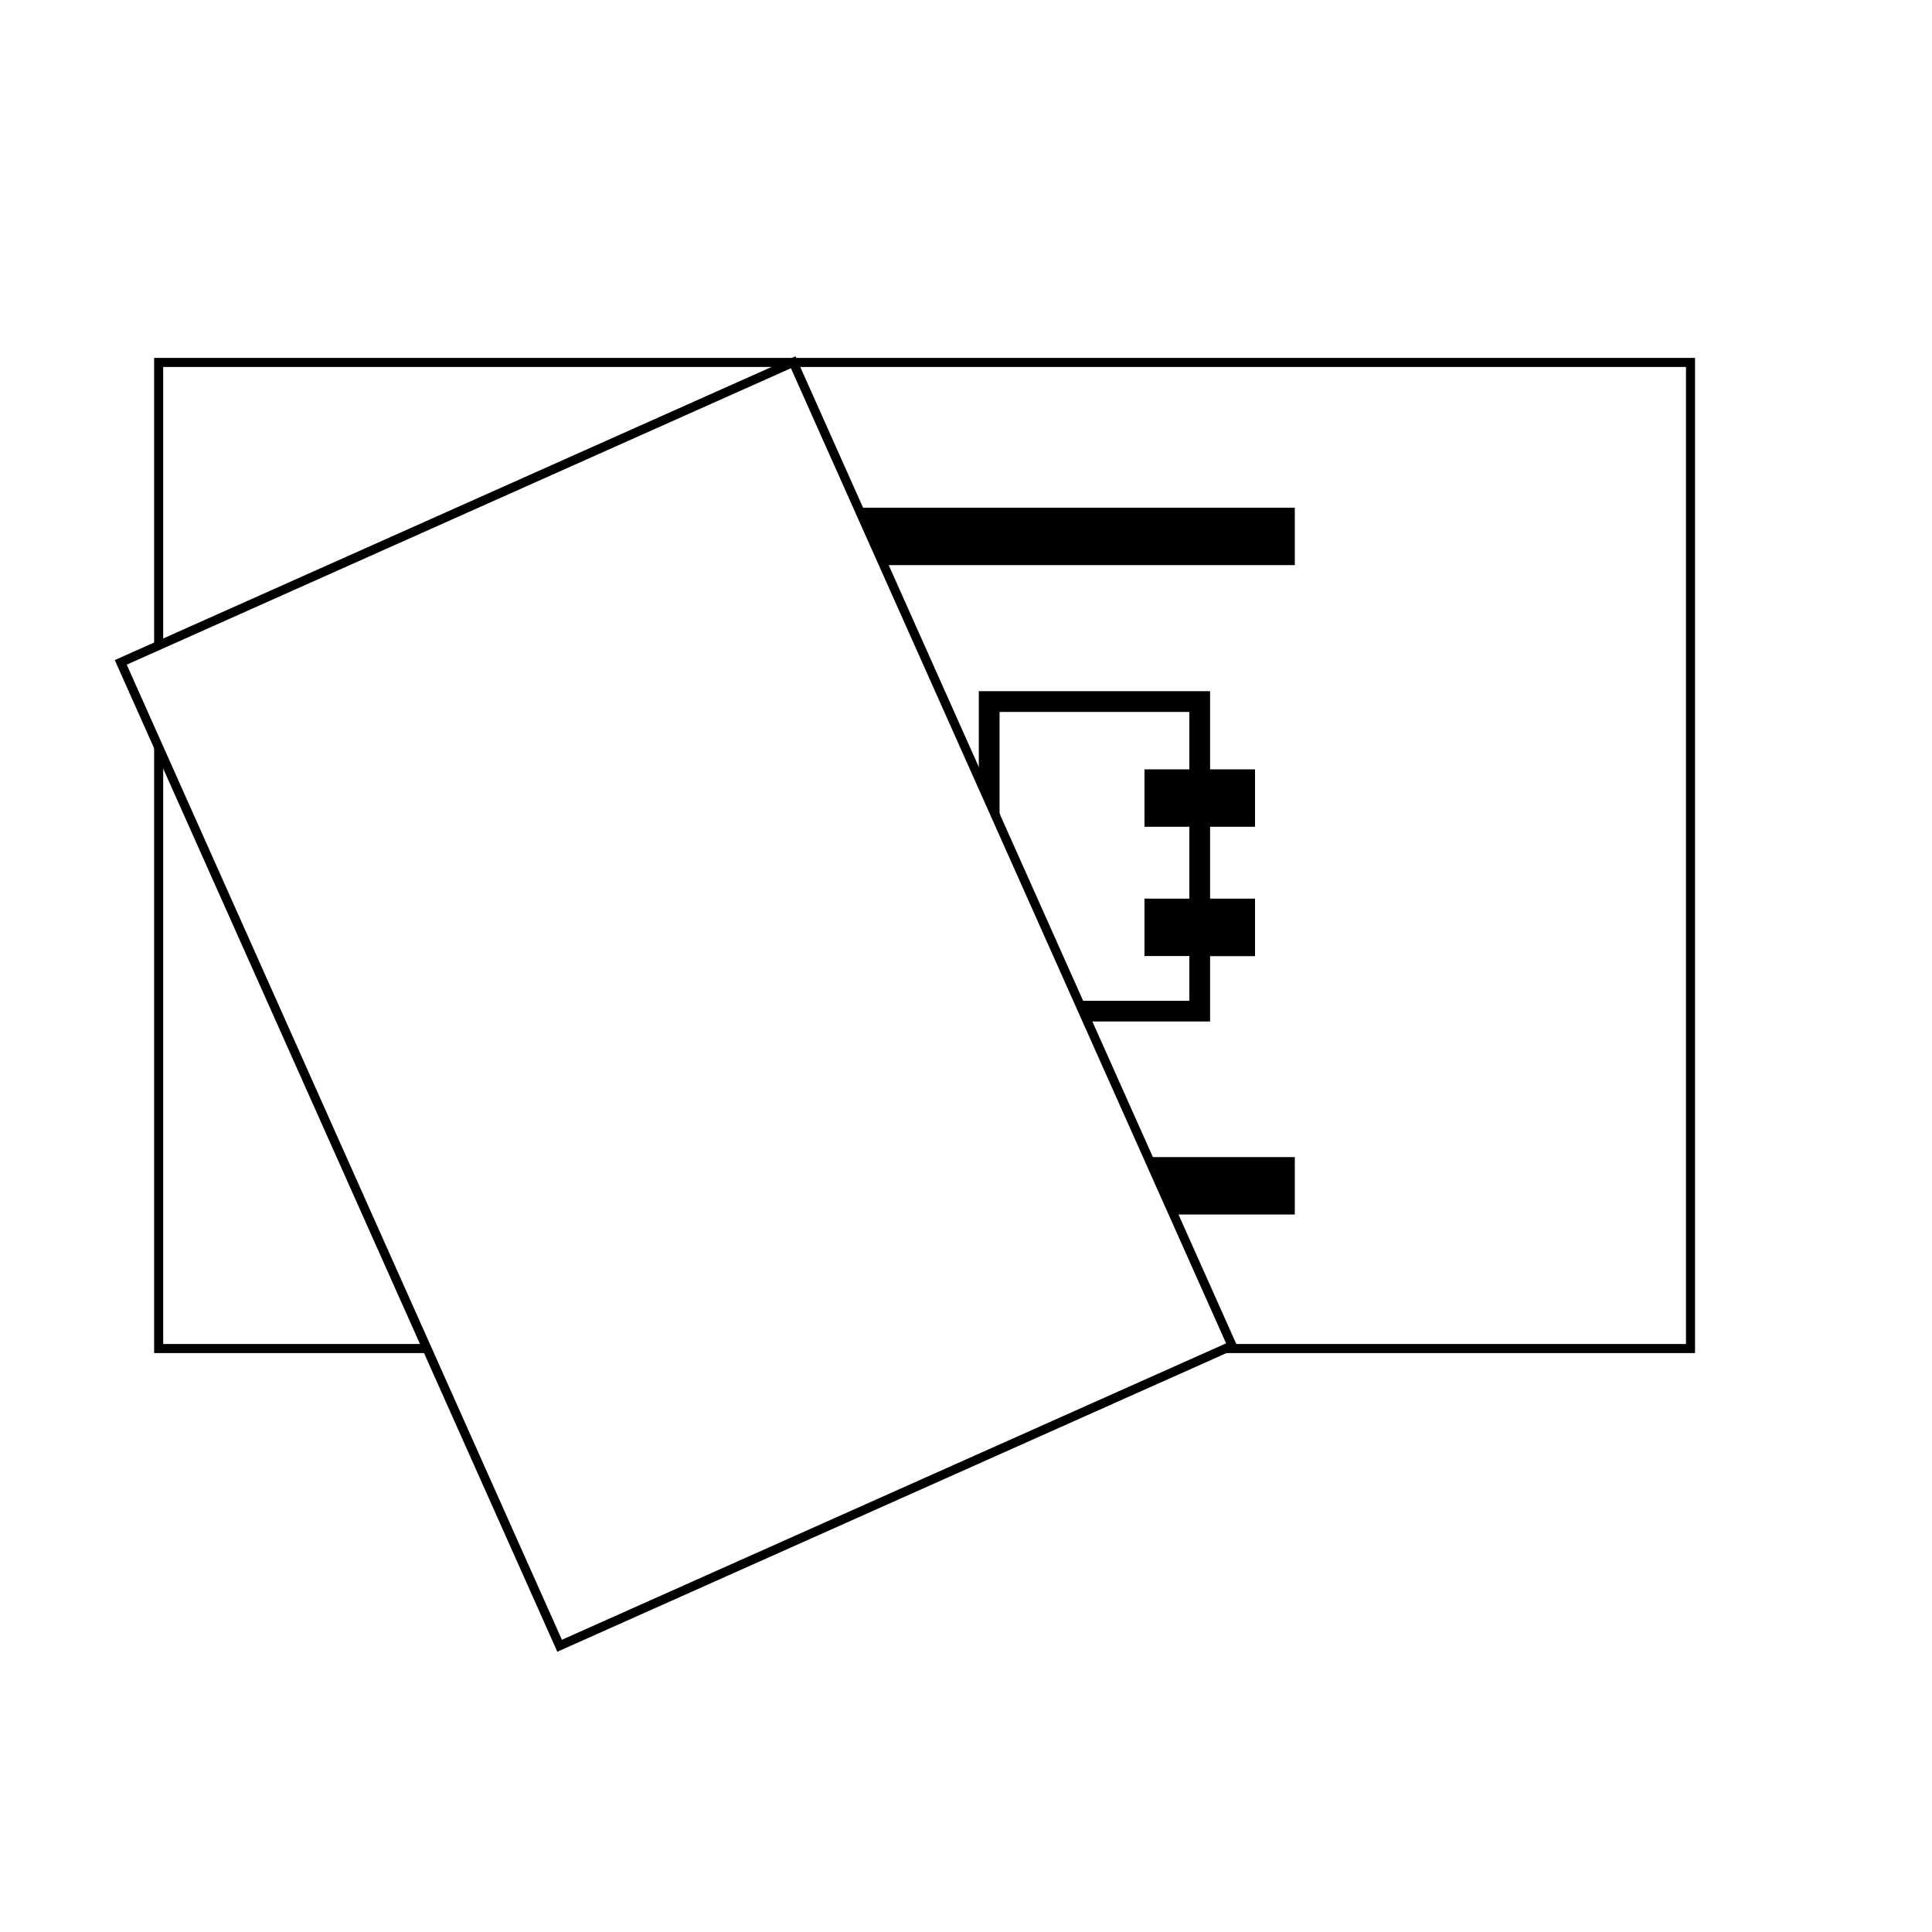 <svg width="32" height="32" viewBox="0 0 32 32" fill="none" xmlns="http://www.w3.org/2000/svg">
<rect width="32" height="32" fill="white"/>
<path d="M28 6.003H2.628V22.336H28V6.003Z" stroke="black" stroke-width="0.15" stroke-miterlimit="10"/>
<path d="M21.446 8.409H13.702V9.36H21.446V8.409Z" fill="black"/>
<path d="M21.446 19.165H13.702V20.116H21.446V19.165Z" fill="black"/>
<path d="M20.787 13.694V12.743H20.043V11.448H16.212V16.919H20.043V15.837H20.787V14.884H20.043V13.694H20.787ZM19.699 14.884H18.956V15.835H19.699V16.576H16.556V11.792H19.699V12.743H18.956V13.694H19.699V14.884Z" fill="black"/>
<path d="M20.407 22.288L13.138 6L2 10.971L9.269 27.259L20.407 22.288Z" fill="white" stroke="black" stroke-width="0.15" stroke-miterlimit="10"/>
</svg>
